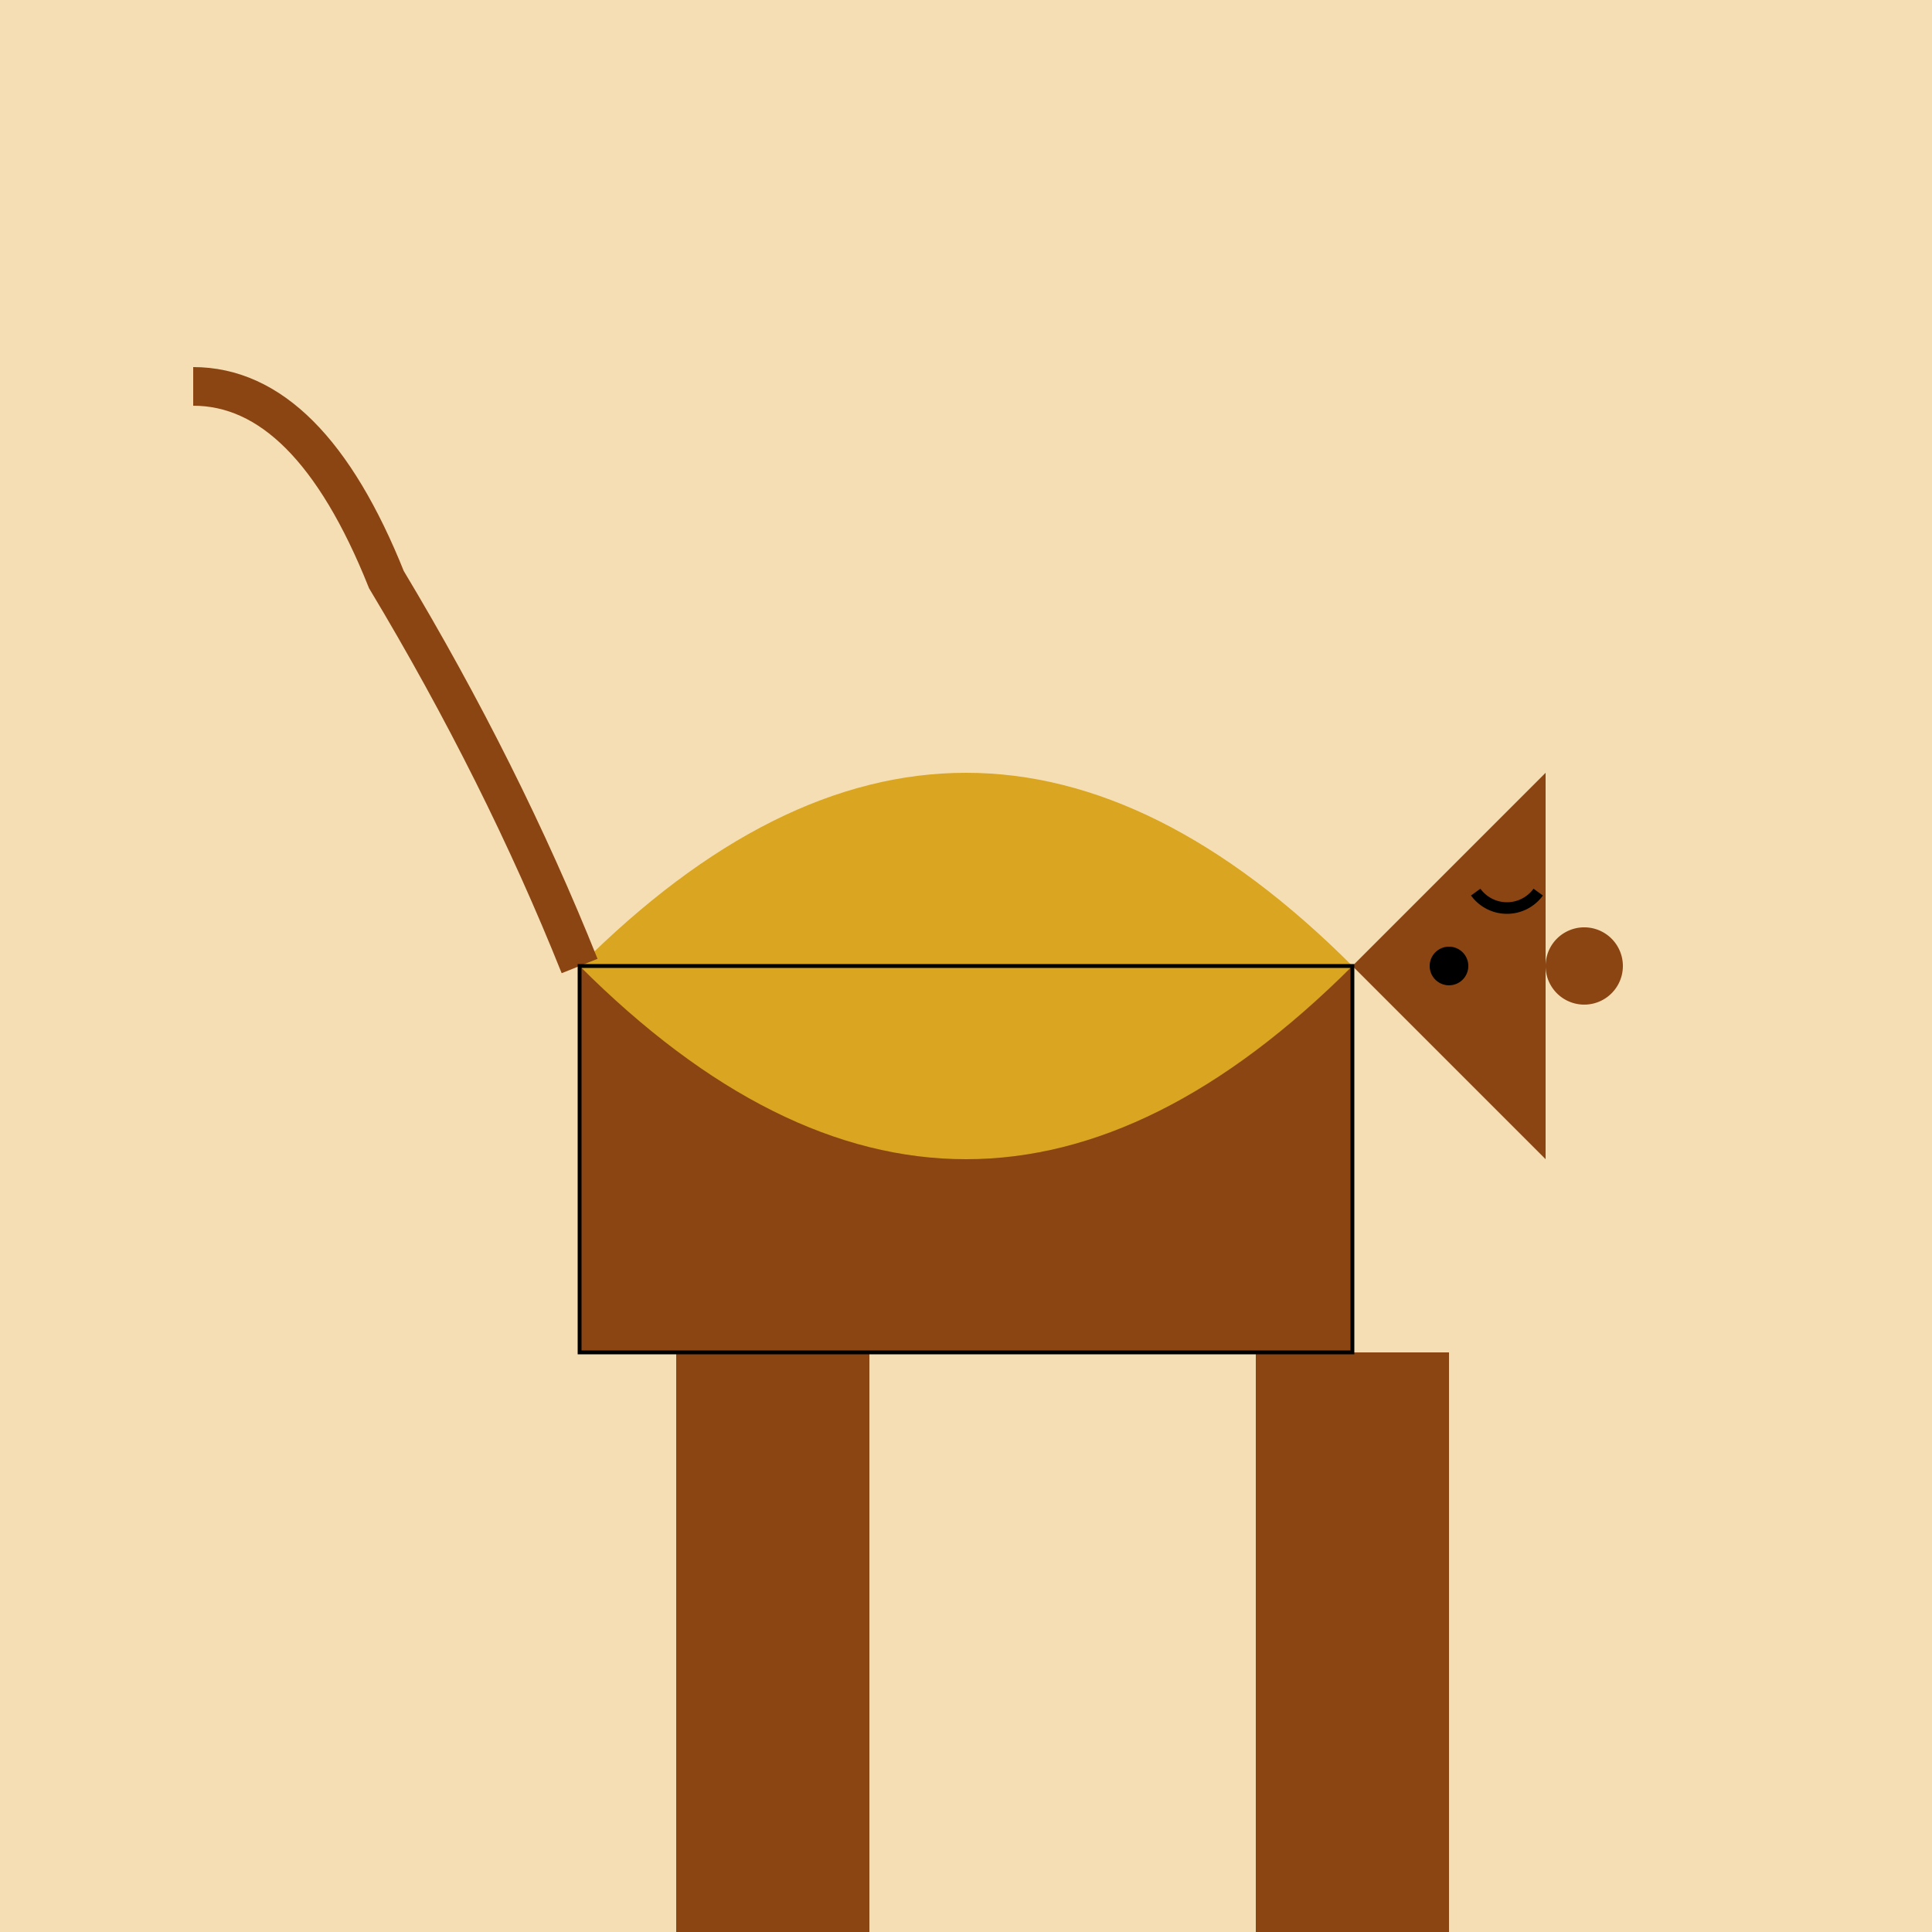 <!--

Generated by DrawGPT.
Free, open source, AI generated images in SVG, PNG, and HTML Canvas format.
https://drawgpt.ai

Created: 2023-09-26T23:08:42.800Z
Link: https://drawgpt.ai/prompt/69717/

-->
<svg xmlns="http://www.w3.org/2000/svg" xmlns:xlink="http://www.w3.org/1999/xlink" width="500" height="500"><defs/><g><rect fill="#F5DEB3" stroke="none" x="0" y="0" width="512" height="512"/><rect fill="#8B4513" stroke="none" x="150" y="250" width="200" height="100"/><path fill="#DAA520" stroke="none" paint-order="stroke fill markers" d=" M 150 250 Q 250 150 350 250 Q 250 350 150 250 Z"/><path fill="#8B4513" stroke="none" paint-order="stroke fill markers" d=" M 350 250 L 400 200 L 400 300 Z"/><path fill="black" stroke="none" paint-order="stroke fill markers" d=" M 380 250 A 5 5 0 1 1 380 249.995"/><path fill="#8B4513" stroke="none" paint-order="stroke fill markers" d=" M 420 250 A 10 10 0 1 1 420 249.99"/><rect fill="#8B4513" stroke="none" x="175" y="350" width="50" height="150"/><rect fill="#8B4513" stroke="none" x="325" y="350" width="50" height="150"/><rect fill="#8B4513" stroke="none" x="160" y="500" width="80" height="20"/><rect fill="#8B4513" stroke="none" x="310" y="500" width="80" height="20"/><path fill="none" stroke="#8B4513" paint-order="fill stroke markers" d=" M 150 250 Q 130 200 100 150 Q 80 100 50 100" stroke-miterlimit="10" stroke-width="10" stroke-dasharray=""/><path fill="none" stroke="black" paint-order="fill stroke markers" d=" M 398.09 230.878 A 10 10 0 0 1 381.91 230.878" stroke-miterlimit="10" stroke-width="3" stroke-dasharray=""/><rect fill="none" stroke="black" x="150" y="250" width="200" height="100" stroke-miterlimit="10" stroke-dasharray=""/></g></svg>